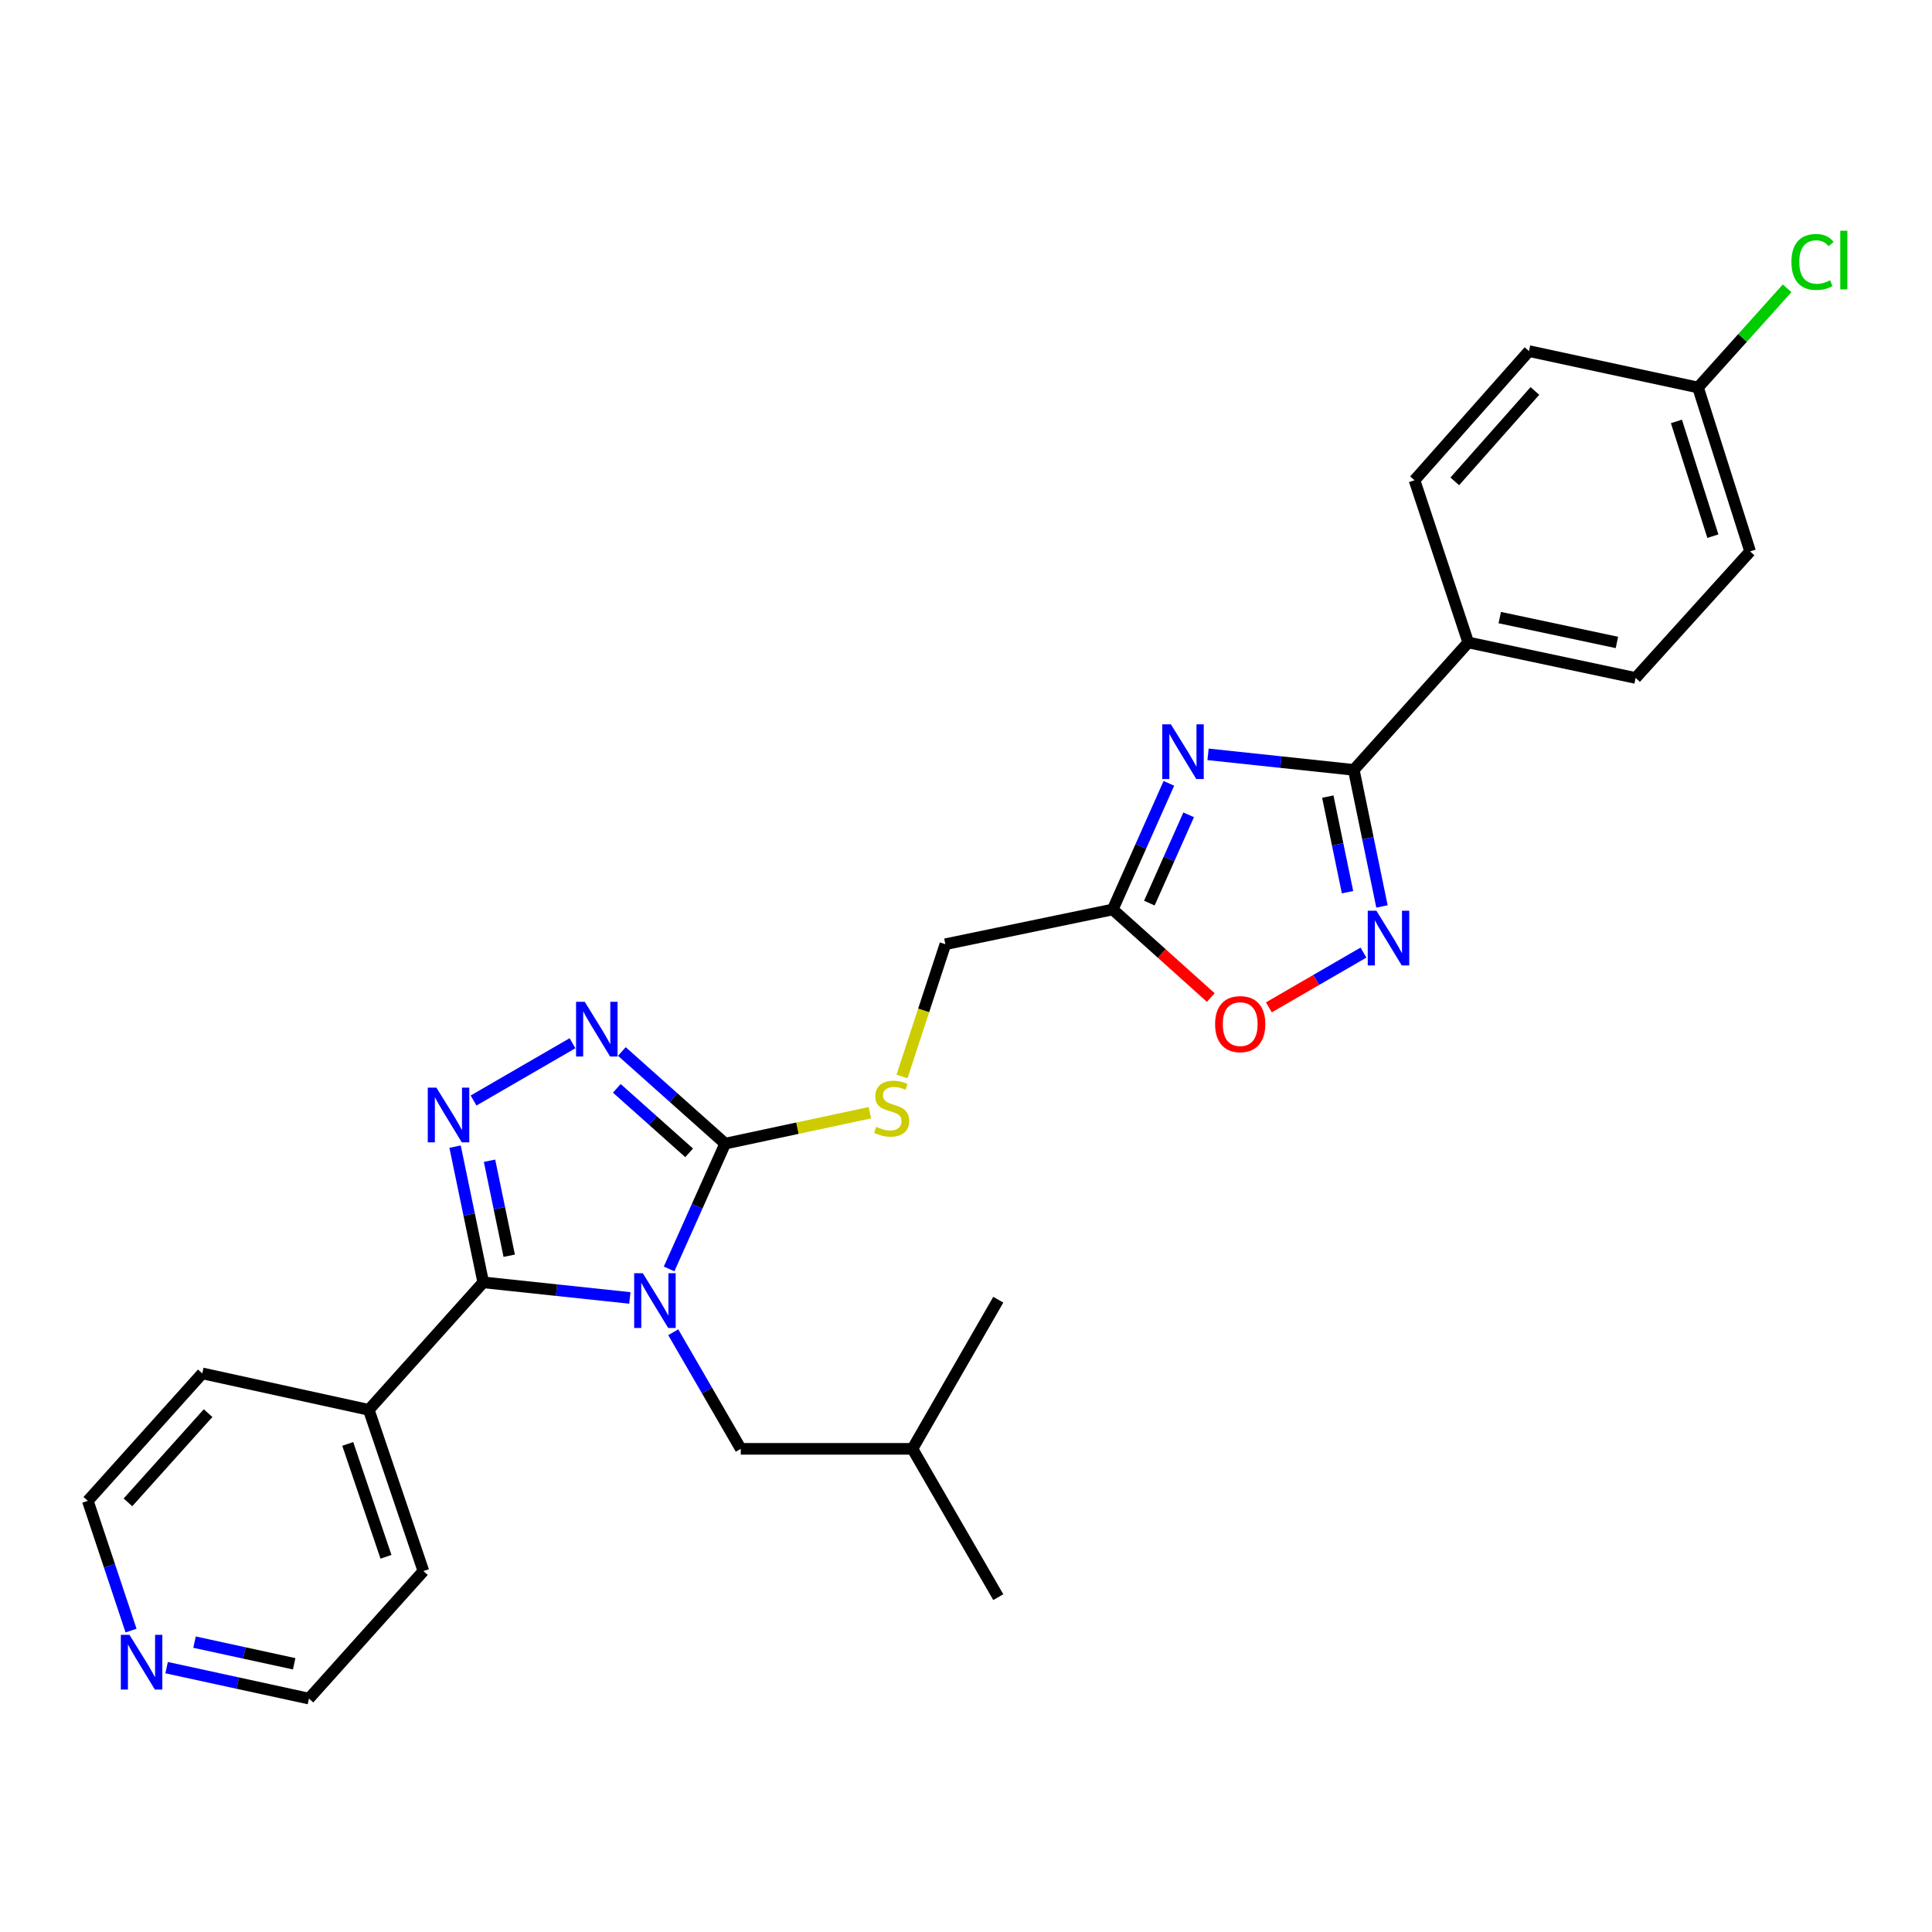 <?xml version='1.0' encoding='iso-8859-1'?>
<svg version='1.1' baseProfile='full'
              xmlns='http://www.w3.org/2000/svg'
                      xmlns:rdkit='http://www.rdkit.org/xml'
                      xmlns:xlink='http://www.w3.org/1999/xlink'
                  xml:space='preserve'
width='1000px' height='1000px' viewBox='0 0 1000 1000'>
<!-- END OF HEADER -->
<rect style='opacity:1.0;fill:#FFFFFF;stroke:none' width='1000' height='1000' x='0' y='0'> </rect>
<path class='bond-0' d='M 326.011,671.808 L 288.064,667.776' style='fill:none;fill-rule:evenodd;stroke:#0000FF;stroke-width:6px;stroke-linecap:butt;stroke-linejoin:miter;stroke-opacity:1' />
<path class='bond-0' d='M 288.064,667.776 L 250.117,663.744' style='fill:none;fill-rule:evenodd;stroke:#000000;stroke-width:6px;stroke-linecap:butt;stroke-linejoin:miter;stroke-opacity:1' />
<path class='bond-2' d='M 346.319,656.801 L 360.836,624.371' style='fill:none;fill-rule:evenodd;stroke:#0000FF;stroke-width:6px;stroke-linecap:butt;stroke-linejoin:miter;stroke-opacity:1' />
<path class='bond-2' d='M 360.836,624.371 L 375.352,591.941' style='fill:none;fill-rule:evenodd;stroke:#000000;stroke-width:6px;stroke-linecap:butt;stroke-linejoin:miter;stroke-opacity:1' />
<path class='bond-10' d='M 348.471,689.564 L 365.95,719.739' style='fill:none;fill-rule:evenodd;stroke:#0000FF;stroke-width:6px;stroke-linecap:butt;stroke-linejoin:miter;stroke-opacity:1' />
<path class='bond-10' d='M 365.95,719.739 L 383.428,749.915' style='fill:none;fill-rule:evenodd;stroke:#000000;stroke-width:6px;stroke-linecap:butt;stroke-linejoin:miter;stroke-opacity:1' />
<path class='bond-1' d='M 250.117,663.744 L 242.833,628.623' style='fill:none;fill-rule:evenodd;stroke:#000000;stroke-width:6px;stroke-linecap:butt;stroke-linejoin:miter;stroke-opacity:1' />
<path class='bond-1' d='M 242.833,628.623 L 235.55,593.501' style='fill:none;fill-rule:evenodd;stroke:#0000FF;stroke-width:6px;stroke-linecap:butt;stroke-linejoin:miter;stroke-opacity:1' />
<path class='bond-1' d='M 263.573,649.964 L 258.474,625.379' style='fill:none;fill-rule:evenodd;stroke:#000000;stroke-width:6px;stroke-linecap:butt;stroke-linejoin:miter;stroke-opacity:1' />
<path class='bond-1' d='M 258.474,625.379 L 253.376,600.794' style='fill:none;fill-rule:evenodd;stroke:#0000FF;stroke-width:6px;stroke-linecap:butt;stroke-linejoin:miter;stroke-opacity:1' />
<path class='bond-12' d='M 250.117,663.744 L 190.88,729.726' style='fill:none;fill-rule:evenodd;stroke:#000000;stroke-width:6px;stroke-linecap:butt;stroke-linejoin:miter;stroke-opacity:1' />
<path class='bond-28' d='M 245.112,569.627 L 296.327,539.973' style='fill:none;fill-rule:evenodd;stroke:#0000FF;stroke-width:6px;stroke-linecap:butt;stroke-linejoin:miter;stroke-opacity:1' />
<path class='bond-4' d='M 375.352,591.941 L 348.614,568.096' style='fill:none;fill-rule:evenodd;stroke:#000000;stroke-width:6px;stroke-linecap:butt;stroke-linejoin:miter;stroke-opacity:1' />
<path class='bond-4' d='M 348.614,568.096 L 321.875,544.25' style='fill:none;fill-rule:evenodd;stroke:#0000FF;stroke-width:6px;stroke-linecap:butt;stroke-linejoin:miter;stroke-opacity:1' />
<path class='bond-4' d='M 356.699,596.709 L 337.982,580.017' style='fill:none;fill-rule:evenodd;stroke:#000000;stroke-width:6px;stroke-linecap:butt;stroke-linejoin:miter;stroke-opacity:1' />
<path class='bond-4' d='M 337.982,580.017 L 319.265,563.325' style='fill:none;fill-rule:evenodd;stroke:#0000FF;stroke-width:6px;stroke-linecap:butt;stroke-linejoin:miter;stroke-opacity:1' />
<path class='bond-9' d='M 375.352,591.941 L 412.796,583.94' style='fill:none;fill-rule:evenodd;stroke:#000000;stroke-width:6px;stroke-linecap:butt;stroke-linejoin:miter;stroke-opacity:1' />
<path class='bond-9' d='M 412.796,583.94 L 450.24,575.938' style='fill:none;fill-rule:evenodd;stroke:#CCCC00;stroke-width:6px;stroke-linecap:butt;stroke-linejoin:miter;stroke-opacity:1' />
<path class='bond-3' d='M 605.017,405.458 L 590.484,438.101' style='fill:none;fill-rule:evenodd;stroke:#0000FF;stroke-width:6px;stroke-linecap:butt;stroke-linejoin:miter;stroke-opacity:1' />
<path class='bond-3' d='M 590.484,438.101 L 575.95,470.743' style='fill:none;fill-rule:evenodd;stroke:#000000;stroke-width:6px;stroke-linecap:butt;stroke-linejoin:miter;stroke-opacity:1' />
<path class='bond-3' d='M 615.25,421.749 L 605.077,444.598' style='fill:none;fill-rule:evenodd;stroke:#0000FF;stroke-width:6px;stroke-linecap:butt;stroke-linejoin:miter;stroke-opacity:1' />
<path class='bond-3' d='M 605.077,444.598 L 594.903,467.448' style='fill:none;fill-rule:evenodd;stroke:#000000;stroke-width:6px;stroke-linecap:butt;stroke-linejoin:miter;stroke-opacity:1' />
<path class='bond-5' d='M 625.28,390.445 L 663.002,394.466' style='fill:none;fill-rule:evenodd;stroke:#0000FF;stroke-width:6px;stroke-linecap:butt;stroke-linejoin:miter;stroke-opacity:1' />
<path class='bond-5' d='M 663.002,394.466 L 700.724,398.488' style='fill:none;fill-rule:evenodd;stroke:#000000;stroke-width:6px;stroke-linecap:butt;stroke-linejoin:miter;stroke-opacity:1' />
<path class='bond-11' d='M 700.724,398.488 L 759.961,332.533' style='fill:none;fill-rule:evenodd;stroke:#000000;stroke-width:6px;stroke-linecap:butt;stroke-linejoin:miter;stroke-opacity:1' />
<path class='bond-30' d='M 700.724,398.488 L 708.015,433.83' style='fill:none;fill-rule:evenodd;stroke:#000000;stroke-width:6px;stroke-linecap:butt;stroke-linejoin:miter;stroke-opacity:1' />
<path class='bond-30' d='M 708.015,433.83 L 715.306,469.172' style='fill:none;fill-rule:evenodd;stroke:#0000FF;stroke-width:6px;stroke-linecap:butt;stroke-linejoin:miter;stroke-opacity:1' />
<path class='bond-30' d='M 687.267,412.318 L 692.371,437.058' style='fill:none;fill-rule:evenodd;stroke:#000000;stroke-width:6px;stroke-linecap:butt;stroke-linejoin:miter;stroke-opacity:1' />
<path class='bond-30' d='M 692.371,437.058 L 697.475,461.797' style='fill:none;fill-rule:evenodd;stroke:#0000FF;stroke-width:6px;stroke-linecap:butt;stroke-linejoin:miter;stroke-opacity:1' />
<path class='bond-6' d='M 705.729,493.057 L 681.252,507.23' style='fill:none;fill-rule:evenodd;stroke:#0000FF;stroke-width:6px;stroke-linecap:butt;stroke-linejoin:miter;stroke-opacity:1' />
<path class='bond-6' d='M 681.252,507.23 L 656.774,521.403' style='fill:none;fill-rule:evenodd;stroke:#FF0000;stroke-width:6px;stroke-linecap:butt;stroke-linejoin:miter;stroke-opacity:1' />
<path class='bond-7' d='M 575.95,470.743 L 489.318,488.723' style='fill:none;fill-rule:evenodd;stroke:#000000;stroke-width:6px;stroke-linecap:butt;stroke-linejoin:miter;stroke-opacity:1' />
<path class='bond-8' d='M 575.95,470.743 L 601.332,493.538' style='fill:none;fill-rule:evenodd;stroke:#000000;stroke-width:6px;stroke-linecap:butt;stroke-linejoin:miter;stroke-opacity:1' />
<path class='bond-8' d='M 601.332,493.538 L 626.714,516.332' style='fill:none;fill-rule:evenodd;stroke:#FF0000;stroke-width:6px;stroke-linecap:butt;stroke-linejoin:miter;stroke-opacity:1' />
<path class='bond-13' d='M 466.882,557.176 L 478.1,522.949' style='fill:none;fill-rule:evenodd;stroke:#CCCC00;stroke-width:6px;stroke-linecap:butt;stroke-linejoin:miter;stroke-opacity:1' />
<path class='bond-13' d='M 478.1,522.949 L 489.318,488.723' style='fill:none;fill-rule:evenodd;stroke:#000000;stroke-width:6px;stroke-linecap:butt;stroke-linejoin:miter;stroke-opacity:1' />
<path class='bond-21' d='M 383.428,749.915 L 472.279,749.915' style='fill:none;fill-rule:evenodd;stroke:#000000;stroke-width:6px;stroke-linecap:butt;stroke-linejoin:miter;stroke-opacity:1' />
<path class='bond-15' d='M 759.961,332.533 L 846.593,350.912' style='fill:none;fill-rule:evenodd;stroke:#000000;stroke-width:6px;stroke-linecap:butt;stroke-linejoin:miter;stroke-opacity:1' />
<path class='bond-15' d='M 776.271,319.664 L 836.914,332.529' style='fill:none;fill-rule:evenodd;stroke:#000000;stroke-width:6px;stroke-linecap:butt;stroke-linejoin:miter;stroke-opacity:1' />
<path class='bond-16' d='M 759.961,332.533 L 732.149,248.59' style='fill:none;fill-rule:evenodd;stroke:#000000;stroke-width:6px;stroke-linecap:butt;stroke-linejoin:miter;stroke-opacity:1' />
<path class='bond-24' d='M 190.88,729.726 L 104.709,710.868' style='fill:none;fill-rule:evenodd;stroke:#000000;stroke-width:6px;stroke-linecap:butt;stroke-linejoin:miter;stroke-opacity:1' />
<path class='bond-25' d='M 190.88,729.726 L 219.154,813.19' style='fill:none;fill-rule:evenodd;stroke:#000000;stroke-width:6px;stroke-linecap:butt;stroke-linejoin:miter;stroke-opacity:1' />
<path class='bond-25' d='M 179.991,747.371 L 199.783,805.795' style='fill:none;fill-rule:evenodd;stroke:#000000;stroke-width:6px;stroke-linecap:butt;stroke-linejoin:miter;stroke-opacity:1' />
<path class='bond-14' d='M 86.241,863.166 L 123.079,871.177' style='fill:none;fill-rule:evenodd;stroke:#0000FF;stroke-width:6px;stroke-linecap:butt;stroke-linejoin:miter;stroke-opacity:1' />
<path class='bond-14' d='M 123.079,871.177 L 159.917,879.189' style='fill:none;fill-rule:evenodd;stroke:#000000;stroke-width:6px;stroke-linecap:butt;stroke-linejoin:miter;stroke-opacity:1' />
<path class='bond-14' d='M 100.687,849.96 L 126.474,855.568' style='fill:none;fill-rule:evenodd;stroke:#0000FF;stroke-width:6px;stroke-linecap:butt;stroke-linejoin:miter;stroke-opacity:1' />
<path class='bond-14' d='M 126.474,855.568 L 152.26,861.176' style='fill:none;fill-rule:evenodd;stroke:#000000;stroke-width:6px;stroke-linecap:butt;stroke-linejoin:miter;stroke-opacity:1' />
<path class='bond-29' d='M 67.832,843.988 L 56.644,810.414' style='fill:none;fill-rule:evenodd;stroke:#0000FF;stroke-width:6px;stroke-linecap:butt;stroke-linejoin:miter;stroke-opacity:1' />
<path class='bond-29' d='M 56.644,810.414 L 45.455,776.84' style='fill:none;fill-rule:evenodd;stroke:#000000;stroke-width:6px;stroke-linecap:butt;stroke-linejoin:miter;stroke-opacity:1' />
<path class='bond-19' d='M 846.593,350.912 L 905.848,285.41' style='fill:none;fill-rule:evenodd;stroke:#000000;stroke-width:6px;stroke-linecap:butt;stroke-linejoin:miter;stroke-opacity:1' />
<path class='bond-18' d='M 732.149,248.59 L 791.394,181.739' style='fill:none;fill-rule:evenodd;stroke:#000000;stroke-width:6px;stroke-linecap:butt;stroke-linejoin:miter;stroke-opacity:1' />
<path class='bond-18' d='M 752.99,249.157 L 794.462,202.361' style='fill:none;fill-rule:evenodd;stroke:#000000;stroke-width:6px;stroke-linecap:butt;stroke-linejoin:miter;stroke-opacity:1' />
<path class='bond-17' d='M 878.896,200.562 L 791.394,181.739' style='fill:none;fill-rule:evenodd;stroke:#000000;stroke-width:6px;stroke-linecap:butt;stroke-linejoin:miter;stroke-opacity:1' />
<path class='bond-20' d='M 878.896,200.562 L 901.955,174.895' style='fill:none;fill-rule:evenodd;stroke:#000000;stroke-width:6px;stroke-linecap:butt;stroke-linejoin:miter;stroke-opacity:1' />
<path class='bond-20' d='M 901.955,174.895 L 925.014,149.229' style='fill:none;fill-rule:evenodd;stroke:#00CC00;stroke-width:6px;stroke-linecap:butt;stroke-linejoin:miter;stroke-opacity:1' />
<path class='bond-31' d='M 878.896,200.562 L 905.848,285.41' style='fill:none;fill-rule:evenodd;stroke:#000000;stroke-width:6px;stroke-linecap:butt;stroke-linejoin:miter;stroke-opacity:1' />
<path class='bond-31' d='M 867.715,218.125 L 886.581,277.519' style='fill:none;fill-rule:evenodd;stroke:#000000;stroke-width:6px;stroke-linecap:butt;stroke-linejoin:miter;stroke-opacity:1' />
<path class='bond-26' d='M 472.279,749.915 L 516.713,672.725' style='fill:none;fill-rule:evenodd;stroke:#000000;stroke-width:6px;stroke-linecap:butt;stroke-linejoin:miter;stroke-opacity:1' />
<path class='bond-27' d='M 472.279,749.915 L 516.713,826.679' style='fill:none;fill-rule:evenodd;stroke:#000000;stroke-width:6px;stroke-linecap:butt;stroke-linejoin:miter;stroke-opacity:1' />
<path class='bond-22' d='M 45.455,776.84 L 104.709,710.868' style='fill:none;fill-rule:evenodd;stroke:#000000;stroke-width:6px;stroke-linecap:butt;stroke-linejoin:miter;stroke-opacity:1' />
<path class='bond-22' d='M 66.227,777.618 L 107.705,731.437' style='fill:none;fill-rule:evenodd;stroke:#000000;stroke-width:6px;stroke-linecap:butt;stroke-linejoin:miter;stroke-opacity:1' />
<path class='bond-23' d='M 159.917,879.189 L 219.154,813.19' style='fill:none;fill-rule:evenodd;stroke:#000000;stroke-width:6px;stroke-linecap:butt;stroke-linejoin:miter;stroke-opacity:1' />
<path  class='atom-0' d='M 332.725 659.027
L 342.005 674.027
Q 342.925 675.507, 344.405 678.187
Q 345.885 680.867, 345.965 681.027
L 345.965 659.027
L 349.725 659.027
L 349.725 687.347
L 345.845 687.347
L 335.885 670.947
Q 334.725 669.027, 333.485 666.827
Q 332.285 664.627, 331.925 663.947
L 331.925 687.347
L 328.245 687.347
L 328.245 659.027
L 332.725 659.027
' fill='#0000FF'/>
<path  class='atom-2' d='M 225.895 562.97
L 235.175 577.97
Q 236.095 579.45, 237.575 582.13
Q 239.055 584.81, 239.135 584.97
L 239.135 562.97
L 242.895 562.97
L 242.895 591.29
L 239.015 591.29
L 229.055 574.89
Q 227.895 572.97, 226.655 570.77
Q 225.455 568.57, 225.095 567.89
L 225.095 591.29
L 221.415 591.29
L 221.415 562.97
L 225.895 562.97
' fill='#0000FF'/>
<path  class='atom-4' d='M 606.057 374.903
L 615.337 389.903
Q 616.257 391.383, 617.737 394.063
Q 619.217 396.743, 619.297 396.903
L 619.297 374.903
L 623.057 374.903
L 623.057 403.223
L 619.177 403.223
L 609.217 386.823
Q 608.057 384.903, 606.817 382.703
Q 605.617 380.503, 605.257 379.823
L 605.257 403.223
L 601.577 403.223
L 601.577 374.903
L 606.057 374.903
' fill='#0000FF'/>
<path  class='atom-5' d='M 302.65 518.527
L 311.93 533.527
Q 312.85 535.007, 314.33 537.687
Q 315.81 540.367, 315.89 540.527
L 315.89 518.527
L 319.65 518.527
L 319.65 546.847
L 315.77 546.847
L 305.81 530.447
Q 304.65 528.527, 303.41 526.327
Q 302.21 524.127, 301.85 523.447
L 301.85 546.847
L 298.17 546.847
L 298.17 518.527
L 302.65 518.527
' fill='#0000FF'/>
<path  class='atom-7' d='M 712.426 471.395
L 721.706 486.395
Q 722.626 487.875, 724.106 490.555
Q 725.586 493.235, 725.666 493.395
L 725.666 471.395
L 729.426 471.395
L 729.426 499.715
L 725.546 499.715
L 715.586 483.315
Q 714.426 481.395, 713.186 479.195
Q 711.986 476.995, 711.626 476.315
L 711.626 499.715
L 707.946 499.715
L 707.946 471.395
L 712.426 471.395
' fill='#0000FF'/>
<path  class='atom-9' d='M 628.931 530.078
Q 628.931 523.278, 632.291 519.478
Q 635.651 515.678, 641.931 515.678
Q 648.211 515.678, 651.571 519.478
Q 654.931 523.278, 654.931 530.078
Q 654.931 536.958, 651.531 540.878
Q 648.131 544.758, 641.931 544.758
Q 635.691 544.758, 632.291 540.878
Q 628.931 536.998, 628.931 530.078
M 641.931 541.558
Q 646.251 541.558, 648.571 538.678
Q 650.931 535.758, 650.931 530.078
Q 650.931 524.518, 648.571 521.718
Q 646.251 518.878, 641.931 518.878
Q 637.611 518.878, 635.251 521.678
Q 632.931 524.478, 632.931 530.078
Q 632.931 535.798, 635.251 538.678
Q 637.611 541.558, 641.931 541.558
' fill='#FF0000'/>
<path  class='atom-10' d='M 453.523 583.247
Q 453.843 583.367, 455.163 583.927
Q 456.483 584.487, 457.923 584.847
Q 459.403 585.167, 460.843 585.167
Q 463.523 585.167, 465.083 583.887
Q 466.643 582.567, 466.643 580.287
Q 466.643 578.727, 465.843 577.767
Q 465.083 576.807, 463.883 576.287
Q 462.683 575.767, 460.683 575.167
Q 458.163 574.407, 456.643 573.687
Q 455.163 572.967, 454.083 571.447
Q 453.043 569.927, 453.043 567.367
Q 453.043 563.807, 455.443 561.607
Q 457.883 559.407, 462.683 559.407
Q 465.963 559.407, 469.683 560.967
L 468.763 564.047
Q 465.363 562.647, 462.803 562.647
Q 460.043 562.647, 458.523 563.807
Q 457.003 564.927, 457.043 566.887
Q 457.043 568.407, 457.803 569.327
Q 458.603 570.247, 459.723 570.767
Q 460.883 571.287, 462.803 571.887
Q 465.363 572.687, 466.883 573.487
Q 468.403 574.287, 469.483 575.927
Q 470.603 577.527, 470.603 580.287
Q 470.603 584.207, 467.963 586.327
Q 465.363 588.407, 461.003 588.407
Q 458.483 588.407, 456.563 587.847
Q 454.683 587.327, 452.443 586.407
L 453.523 583.247
' fill='#CCCC00'/>
<path  class='atom-15' d='M 67.025 846.188
L 76.305 861.188
Q 77.225 862.668, 78.705 865.348
Q 80.185 868.028, 80.265 868.188
L 80.265 846.188
L 84.025 846.188
L 84.025 874.508
L 80.145 874.508
L 70.185 858.108
Q 69.025 856.188, 67.785 853.988
Q 66.585 851.788, 66.225 851.108
L 66.225 874.508
L 62.545 874.508
L 62.545 846.188
L 67.025 846.188
' fill='#0000FF'/>
<path  class='atom-21' d='M 927.231 135.587
Q 927.231 128.547, 930.511 124.867
Q 933.831 121.147, 940.111 121.147
Q 945.951 121.147, 949.071 125.267
L 946.431 127.427
Q 944.151 124.427, 940.111 124.427
Q 935.831 124.427, 933.551 127.307
Q 931.311 130.147, 931.311 135.587
Q 931.311 141.187, 933.631 144.067
Q 935.991 146.947, 940.551 146.947
Q 943.671 146.947, 947.311 145.067
L 948.431 148.067
Q 946.951 149.027, 944.711 149.587
Q 942.471 150.147, 939.991 150.147
Q 933.831 150.147, 930.511 146.387
Q 927.231 142.627, 927.231 135.587
' fill='#00CC00'/>
<path  class='atom-21' d='M 952.511 119.427
L 956.191 119.427
L 956.191 149.787
L 952.511 149.787
L 952.511 119.427
' fill='#00CC00'/>
</svg>
